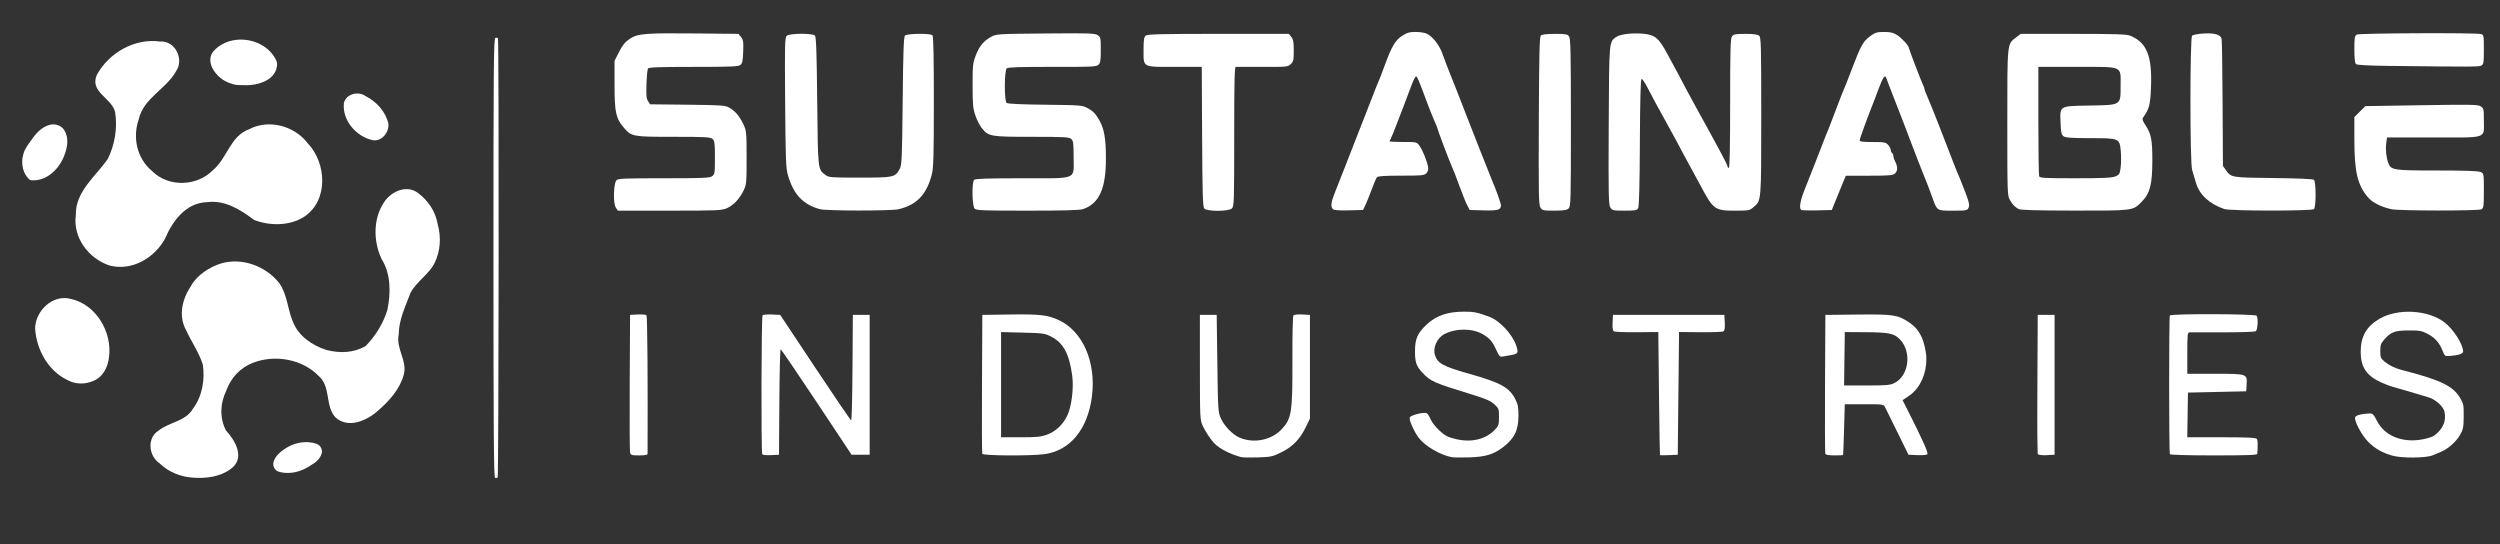 <?xml version="1.0" encoding="UTF-8" standalone="no"?>
<!-- Created with Inkscape (http://www.inkscape.org/) -->

<svg
   version="1.1"
   id="svg1"
   width="170"
   height="37"
   viewBox="0 0 170 37"
   sodipodi:docname="logo-full-white.svg"
   inkscape:version="1.4.2 (ebf0e940, 2025-05-08)"
   xmlns:inkscape="http://www.inkscape.org/namespaces/inkscape"
   xmlns:sodipodi="http://sodipodi.sourceforge.net/DTD/sodipodi-0.dtd"
   xmlns="http://www.w3.org/2000/svg"
   xmlns:svg="http://www.w3.org/2000/svg">
  <rect x="0" y="0" width="170" height="37" fill="#333333" stroke="none"/>
  <defs
     id="defs1" />
  <sodipodi:namedview
     id="namedview1"
     pagecolor="#ffffff"
     bordercolor="#000000"
     borderopacity="0.25"
     inkscape:showpageshadow="2"
     inkscape:pageopacity="0.0"
     inkscape:pagecheckerboard="0"
     inkscape:deskcolor="#d1d1d1"
     showgrid="false"
     inkscape:zoom="3.4397781"
     inkscape:cx="75.73163"
     inkscape:cy="7.1225526"
     inkscape:window-width="1512"
     inkscape:window-height="822"
     inkscape:window-x="0"
     inkscape:window-y="38"
     inkscape:window-maximized="1"
     inkscape:current-layer="g1" />
  <g
     inkscape:groupmode="layer"
     inkscape:label="Image"
     id="g1">
    <path
       style="fill:#ffffff;fill-opacity:1;stroke-width:1.034"
       d="m 162.526,4.483 c -1.436,-0.017 -2.235,-0.059 -2.312,-0.122 -0.084,-0.069 -0.117,-0.357 -0.117,-1.008 0,-0.81 0.019,-0.921 0.17,-1.002 0.184,-0.098 8.08,-0.132 8.437,-0.036 0.191,0.051 0.198,0.091 0.198,1.052 0,0.898 -0.017,1.009 -0.17,1.09 -0.166,0.089 -0.546,0.09 -6.207,0.025 z"
       id="path108" />
    <path
       style="fill:#ffffff;fill-opacity:1;stroke-width:1.034"
       d="M 162.607,14.225 C 161.893,14.063 161.326,13.775 161.024,13.421 160.313,12.591 160.097,11.679 160.097,9.507 V 7.96 l 0.374,-0.372 0.374,-0.372 3.818,-0.061 c 3.387,-0.054 3.842,-0.045 4.029,0.077 0.197,0.129 0.211,0.19 0.211,0.956 0,1.267 0.318,1.16 -3.418,1.16 h -3.168 l -0.052,0.383 c -0.058,0.426 9e-5,0.985 0.142,1.36 0.182,0.479 0.333,0.502 3.318,0.502 1.884,0 2.8,0.032 2.954,0.102 0.224,0.102 0.224,0.104 0.224,1.274 0,1.068 -0.015,1.18 -0.17,1.263 -0.213,0.114 -5.622,0.108 -6.126,-0.007 z"
       id="path104" />
    <path
       style="fill:#ffffff;fill-opacity:1;stroke-width:1.034"
       d="m 151.247,14.213 c -1.025,-0.356 -1.685,-0.971 -1.928,-1.799 -0.083,-0.282 -0.198,-0.671 -0.256,-0.865 -0.151,-0.502 -0.151,-8.971 -4.9e-4,-9.122 0.058,-0.058 0.404,-0.125 0.769,-0.148 0.754,-0.048 1.174,0.075 1.24,0.366 0.023,0.103 0.052,2.089 0.065,4.414 l 0.023,4.227 0.204,0.286 c 0.358,0.502 0.369,0.504 3.23,0.535 1.659,0.018 2.682,0.063 2.752,0.121 0.15,0.124 0.154,1.841 0.005,1.99 -0.137,0.137 -5.706,0.133 -6.103,-0.005 z"
       id="path103" />
    <path
       style="fill:#ffffff;fill-opacity:1;stroke-width:1.034"
       d="m 137.249,14.208 c -0.264,-0.16 -0.371,-0.273 -0.569,-0.598 -0.179,-0.293 -0.182,-0.399 -0.183,-5.255 -3.7e-4,-5.497 -0.015,-5.345 0.578,-5.797 l 0.333,-0.254 h 3.573 c 2.907,0 3.631,0.024 3.881,0.127 1.133,0.466 1.498,1.397 1.403,3.572 -0.05,1.146 -0.121,1.41 -0.533,1.985 -0.075,0.105 -0.04,0.222 0.162,0.528 0.387,0.589 0.465,0.989 0.465,2.385 -6.4e-4,1.664 -0.157,2.255 -0.756,2.854 -0.574,0.574 -0.549,0.571 -4.56,0.565 -2.639,-0.004 -3.668,-0.034 -3.794,-0.11 z m 6.596,-2.211 c 0.276,-0.115 0.303,-0.162 0.361,-0.628 0.035,-0.277 0.039,-0.765 0.008,-1.085 -0.082,-0.882 -0.097,-0.888 -2.088,-0.89 -1.27,-10e-4 -1.672,-0.03 -1.805,-0.127 -0.141,-0.103 -0.176,-0.256 -0.202,-0.882 -0.05,-1.213 -0.117,-1.172 1.963,-1.208 2.182,-0.038 2.119,0.002 2.119,-1.344 0,-1.383 0.229,-1.284 -2.964,-1.284 h -2.628 v 3.647 c 0,2.006 0.024,3.71 0.053,3.787 0.047,0.122 0.348,0.139 2.469,0.139 1.883,0 2.481,-0.028 2.713,-0.125 z"
       id="path102" />
    <path
       style="fill:#ffffff;fill-opacity:1;stroke-width:1.034"
       d="m 122.469,14.267 c -0.139,-0.139 -0.046,-0.65 0.255,-1.397 0.175,-0.436 0.379,-0.951 0.454,-1.145 0.074,-0.194 0.183,-0.471 0.242,-0.616 0.059,-0.145 0.236,-0.601 0.393,-1.013 0.157,-0.412 0.318,-0.828 0.359,-0.925 0.041,-0.097 0.132,-0.315 0.202,-0.484 0.071,-0.17 0.275,-0.704 0.453,-1.189 0.179,-0.484 0.377,-0.999 0.44,-1.145 0.193,-0.44 0.282,-0.664 0.666,-1.673 0.598,-1.572 0.764,-1.872 1.217,-2.205 0.361,-0.265 0.474,-0.301 0.961,-0.302 0.437,-0.002 0.623,0.043 0.896,0.215 0.315,0.199 0.798,0.728 0.798,0.874 0,0.08 0.867,2.342 0.974,2.541 0.045,0.084 0.082,0.192 0.082,0.24 0,0.048 0.094,0.296 0.209,0.552 0.115,0.256 0.495,1.198 0.843,2.094 0.722,1.856 0.879,2.262 0.972,2.51 0.083,0.223 0.25,0.628 0.4,0.969 0.064,0.145 0.241,0.598 0.394,1.006 0.224,0.598 0.26,0.782 0.185,0.947 -0.089,0.196 -0.134,0.205 -1.062,0.205 -1.111,0 -1.076,0.023 -1.413,-0.925 -0.104,-0.291 -0.221,-0.608 -0.261,-0.704 -0.04,-0.097 -0.181,-0.454 -0.314,-0.793 -0.132,-0.339 -0.289,-0.735 -0.35,-0.881 -0.06,-0.145 -0.296,-0.76 -0.524,-1.365 -0.228,-0.605 -0.446,-1.18 -0.485,-1.277 -0.039,-0.097 -0.277,-0.711 -0.53,-1.365 -0.253,-0.654 -0.492,-1.268 -0.531,-1.365 -0.039,-0.097 -0.096,-0.253 -0.126,-0.346 -0.084,-0.257 -0.237,-0.04 -0.525,0.742 -0.134,0.363 -0.275,0.74 -0.315,0.837 -0.336,0.818 -0.97,2.55 -0.97,2.649 0,0.099 0.18,0.125 0.877,0.125 0.789,0 0.895,0.019 1.057,0.193 0.099,0.106 0.18,0.262 0.18,0.347 0,0.085 0.04,0.179 0.088,0.209 0.049,0.03 0.088,0.121 0.089,0.203 2.9e-4,0.082 0.06,0.262 0.132,0.401 0.176,0.338 0.166,0.614 -0.029,0.791 -0.137,0.124 -0.395,0.146 -1.747,0.146 h -1.586 l -0.195,0.462 c -0.107,0.254 -0.322,0.779 -0.477,1.167 l -0.282,0.704 -1.017,0.025 c -0.56,0.014 -1.045,-0.003 -1.079,-0.037 z"
       id="path101" />
    <path
       style="fill:#ffffff;fill-opacity:1;stroke-width:1.034"
       d="m 109.505,14.113 c -0.122,-0.186 -0.135,-0.824 -0.112,-5.57 0.028,-5.853 0.015,-5.702 0.538,-6.045 0.281,-0.184 1.142,-0.276 1.866,-0.198 0.755,0.081 1.009,0.3 1.586,1.372 0.241,0.447 0.57,1.055 0.73,1.351 0.161,0.296 0.414,0.776 0.564,1.067 0.15,0.291 0.44,0.826 0.644,1.189 0.204,0.363 0.5,0.898 0.657,1.189 0.157,0.291 0.558,1.027 0.891,1.636 0.333,0.609 0.606,1.154 0.606,1.211 0,0.057 0.04,0.103 0.088,0.103 0.058,0 0.088,-1.521 0.088,-4.386 0,-3.648 0.021,-4.415 0.125,-4.557 0.108,-0.147 0.234,-0.171 0.911,-0.171 0.537,0 0.832,0.038 0.932,0.121 0.133,0.11 0.146,0.598 0.146,5.471 0,5.874 0.011,5.74 -0.532,6.198 -0.259,0.218 -0.326,0.231 -1.24,0.231 -1.397,0 -1.486,-0.066 -2.387,-1.761 -0.27,-0.509 -0.625,-1.162 -0.789,-1.453 -0.163,-0.291 -0.367,-0.667 -0.452,-0.837 -0.085,-0.17 -0.264,-0.506 -0.398,-0.749 -0.299,-0.542 -0.851,-1.545 -1.331,-2.422 -0.199,-0.363 -0.488,-0.909 -0.642,-1.212 -0.154,-0.303 -0.321,-0.538 -0.371,-0.521 -0.06,0.02 -0.098,1.472 -0.111,4.319 -0.013,2.792 -0.053,4.349 -0.113,4.462 -0.082,0.153 -0.188,0.173 -0.924,0.173 -0.78,0 -0.84,-0.013 -0.969,-0.211 z"
       id="path100" />
    <path
       style="fill:#ffffff;fill-opacity:1;stroke-width:1.034"
       d="m 104.752,14.116 c -0.12,-0.183 -0.133,-0.888 -0.112,-5.896 0.019,-4.525 0.047,-5.711 0.138,-5.802 0.078,-0.078 0.383,-0.114 0.954,-0.114 0.729,0 0.856,0.022 0.964,0.171 0.105,0.143 0.125,1.086 0.125,5.864 0,5.404 -0.008,5.701 -0.161,5.839 -0.125,0.113 -0.341,0.146 -0.967,0.146 -0.749,0 -0.815,-0.015 -0.942,-0.208 z"
       id="path99" />
    <path
       style="fill:#ffffff;fill-opacity:1;stroke-width:1.034"
       d="m 90.638,14.22 c -0.171,-0.171 -0.129,-0.473 0.163,-1.202 0.149,-0.372 0.403,-1.013 0.563,-1.425 0.16,-0.412 0.478,-1.224 0.705,-1.805 0.228,-0.581 0.475,-1.215 0.55,-1.409 0.075,-0.194 0.184,-0.471 0.243,-0.616 0.059,-0.145 0.236,-0.601 0.394,-1.013 0.261,-0.682 0.408,-1.047 0.618,-1.541 0.041,-0.097 0.183,-0.473 0.315,-0.837 0.436,-1.199 0.709,-1.656 1.159,-1.941 0.334,-0.212 0.506,-0.26 0.926,-0.26 0.284,0 0.625,0.057 0.76,0.126 0.413,0.213 0.845,0.775 1.058,1.373 0.112,0.314 0.236,0.649 0.276,0.746 0.115,0.274 1.162,2.944 1.711,4.359 0.272,0.702 0.529,1.356 0.57,1.453 0.041,0.097 0.222,0.553 0.403,1.013 0.18,0.46 0.362,0.916 0.403,1.013 0.286,0.664 0.609,1.572 0.609,1.709 0,0.309 -0.205,0.368 -1.184,0.342 l -0.939,-0.025 -0.164,-0.308 c -0.09,-0.17 -0.309,-0.704 -0.486,-1.189 -0.321,-0.877 -0.401,-1.083 -0.617,-1.585 -0.205,-0.476 -0.924,-2.386 -0.924,-2.454 0,-0.037 -0.094,-0.272 -0.209,-0.523 C 97.427,7.969 97.186,7.367 97.007,6.882 96.468,5.427 96.381,5.222 96.294,5.194 c -0.046,-0.015 -0.195,0.28 -0.331,0.654 -0.136,0.375 -0.341,0.919 -0.456,1.21 -0.115,0.291 -0.351,0.905 -0.525,1.365 -0.174,0.46 -0.355,0.905 -0.403,0.989 -0.048,0.084 -0.087,0.173 -0.087,0.198 0,0.025 0.415,0.045 0.922,0.045 0.918,0 0.923,10e-4 1.113,0.259 0.203,0.275 0.509,1.031 0.583,1.44 0.029,0.161 -0.009,0.305 -0.112,0.418 -0.144,0.159 -0.279,0.173 -1.717,0.173 -1.142,0 -1.585,0.03 -1.651,0.11 -0.05,0.061 -0.214,0.447 -0.366,0.859 -0.152,0.412 -0.344,0.887 -0.427,1.057 l -0.151,0.308 -0.97,0.025 c -0.68,0.017 -1.003,-0.007 -1.079,-0.084 z"
       id="path98" />
    <path
       style="fill:#ffffff;fill-opacity:1;stroke-width:1.034"
       d="M 81.889,14.178 C 81.79,14.059 81.763,13.153 81.744,9.291 l -0.024,-4.742 h -1.833 c -2.238,0 -2.125,0.062 -2.125,-1.163 0,-0.675 0.029,-0.865 0.146,-0.962 0.119,-0.099 1.006,-0.121 4.939,-0.121 h 4.793 l 0.168,0.208 c 0.135,0.167 0.168,0.35 0.168,0.931 0,0.646 -0.022,0.744 -0.207,0.918 -0.2,0.188 -0.269,0.195 -1.915,0.188 -0.939,-0.004 -1.757,-0.005 -1.818,-0.003 -0.087,0.003 -0.11,1.012 -0.11,4.745 0,4.482 -0.009,4.75 -0.161,4.887 -0.233,0.211 -1.7,0.211 -1.876,1.76e-4 z"
       id="path97" />
    <path
       style="fill:#ffffff;fill-opacity:1;stroke-width:1.034"
       d="m 66.276,14.185 c -0.175,-0.175 -0.201,-1.789 -0.033,-1.957 0.078,-0.078 0.924,-0.106 3.258,-0.106 3.846,0 3.505,0.14 3.505,-1.439 0,-0.941 -0.022,-1.107 -0.161,-1.233 -0.142,-0.128 -0.459,-0.146 -2.675,-0.146 -2.802,0 -2.941,-0.023 -3.391,-0.57 C 66.638,8.564 66.437,8.171 66.33,7.862 66.162,7.37 66.137,7.113 66.137,5.809 c 0,-1.382 0.016,-1.532 0.22,-2.053 0.249,-0.635 0.542,-0.985 1.056,-1.261 0.34,-0.183 0.472,-0.191 3.681,-0.219 2.941,-0.026 3.354,-0.014 3.544,0.112 0.205,0.134 0.216,0.186 0.216,1.006 0,0.731 -0.025,0.888 -0.163,1.013 -0.147,0.133 -0.47,0.147 -3.134,0.141 -2.153,-0.005 -3.004,0.022 -3.095,0.097 -0.17,0.141 -0.18,2.215 -0.012,2.355 0.072,0.06 1.017,0.103 2.62,0.121 2.366,0.026 2.527,0.038 2.859,0.216 0.41,0.22 0.569,0.384 0.84,0.868 0.318,0.569 0.431,1.228 0.434,2.544 0.005,2.082 -0.456,3.102 -1.573,3.476 -0.204,0.068 -1.407,0.1 -3.758,0.1 -3.027,0 -3.476,-0.017 -3.597,-0.138 z"
       id="path96" />
    <path
       style="fill:#ffffff;fill-opacity:1;stroke-width:1.034"
       d="M 55.746,14.223 C 54.602,13.908 53.955,13.216 53.576,11.902 53.442,11.44 53.419,10.819 53.39,6.964 c -0.031,-4.085 -0.022,-4.419 0.118,-4.535 0.203,-0.168 1.736,-0.177 1.903,-0.011 0.09,0.09 0.124,1.052 0.159,4.447 0.048,4.716 0.04,4.647 0.557,5.029 0.236,0.175 0.357,0.184 2.337,0.184 2.319,0 2.402,-0.018 2.718,-0.595 0.141,-0.259 0.16,-0.689 0.2,-4.618 0.034,-3.391 0.069,-4.358 0.159,-4.447 0.144,-0.144 1.725,-0.16 1.866,-0.019 0.066,0.066 0.095,1.452 0.094,4.515 -10e-4,3.758 -0.022,4.501 -0.142,4.962 -0.353,1.361 -1.027,2.063 -2.258,2.351 -0.511,0.12 -4.917,0.117 -5.355,-0.004 z"
       id="path95" />
    <path
       style="fill:#ffffff;fill-opacity:1;stroke-width:1.034"
       d="m 41.87,14.105 c -0.18,-0.274 -0.151,-1.608 0.04,-1.837 0.108,-0.13 0.445,-0.146 3.217,-0.146 2.659,0 3.123,-0.019 3.291,-0.137 0.185,-0.129 0.196,-0.199 0.196,-1.263 0,-0.979 -0.021,-1.145 -0.161,-1.272 -0.142,-0.128 -0.457,-0.146 -2.645,-0.146 -2.801,0 -2.864,-0.012 -3.383,-0.617 C 41.877,8.046 41.789,7.644 41.789,5.773 V 4.135 L 42.098,3.527 C 42.334,3.062 42.504,2.855 42.822,2.642 43.365,2.278 43.864,2.239 47.455,2.275 l 2.76,0.028 0.176,0.218 c 0.153,0.189 0.172,0.322 0.146,0.998 -0.025,0.649 -0.059,0.801 -0.201,0.905 -0.14,0.102 -0.722,0.125 -3.187,0.125 -2.317,0 -3.032,0.026 -3.086,0.11 -0.038,0.061 -0.085,0.536 -0.103,1.057 -0.027,0.76 -0.006,0.99 0.107,1.162 l 0.141,0.215 2.533,0.027 c 2.218,0.024 2.568,0.046 2.816,0.182 0.414,0.226 0.717,0.574 0.979,1.122 0.226,0.473 0.231,0.526 0.233,2.29 0.002,1.686 -0.011,1.832 -0.194,2.218 -0.276,0.581 -0.702,1.035 -1.151,1.228 -0.354,0.152 -0.66,0.165 -3.898,0.165 H 42.013 Z"
       id="path94" />
    <path
       style="fill:#ffffff;fill-opacity:1;stroke-width:1.034"
       d="m 147.553,30.886 c -0.067,-0.108 -0.069,-9.324 -0.002,-9.433 0.08,-0.129 5.826,-0.113 5.906,0.017 0.111,0.18 0.063,0.972 -0.065,1.054 -0.066,0.043 -1.071,0.076 -2.233,0.074 -1.162,-0.002 -2.183,-0.002 -2.268,-2.17e-4 -0.14,0.002 -0.154,0.13 -0.154,1.412 v 1.409 h 1.887 c 2.198,0 2.189,-0.003 2.146,0.737 l -0.026,0.452 -1.981,0.044 -1.981,0.044 -0.024,1.519 -0.024,1.519 h 2.325 c 1.759,0 2.344,0.027 2.404,0.11 0.068,0.094 0.075,0.296 0.036,1.013 -0.005,0.086 -0.657,0.11 -2.951,0.11 -1.7,0 -2.966,-0.034 -2.995,-0.081 z"
       id="path91" />
    <path
       style="fill:#ffffff;fill-opacity:1;stroke-width:1.034"
       d="m 138.564,30.861 c -0.046,-1.513 -0.021,-3.028 -0.022,-4.542 0.008,-1.636 0.016,-3.271 0.024,-4.907 0.382,0 0.763,0 1.145,0 0,3.17 0,6.34 0,9.51 -0.364,0.001 -0.739,0.081 -1.096,-0.011 0.018,0.015 -0.076,-0.049 -0.051,-0.051 z"
       id="path90" />
    <path
       style="fill:#ffffff;fill-opacity:1;stroke-width:1.034"
       d="m 124.121,30.857 c -0.023,-0.061 -0.032,-2.21 -0.019,-4.777 l 0.023,-4.667 2.196,-0.024 c 2.428,-0.026 2.721,0.018 3.487,0.526 0.642,0.426 0.965,0.984 1.135,1.962 0.206,1.185 -0.262,2.454 -1.119,3.031 l -0.449,0.302 0.382,0.755 c 0.993,1.965 1.385,2.844 1.304,2.925 -0.046,0.047 -0.355,0.073 -0.685,0.058 l -0.601,-0.026 -0.734,-1.497 c -0.403,-0.823 -0.785,-1.596 -0.847,-1.717 -0.113,-0.22 -0.114,-0.22 -1.431,-0.22 h -1.318 l -0.049,1.717 c -0.027,0.944 -0.057,1.727 -0.066,1.739 -0.009,0.012 -0.276,0.022 -0.592,0.022 -0.379,0 -0.59,-0.038 -0.617,-0.11 z m 4.711,-4.819 c 0.982,-0.501 1.179,-2.123 0.36,-2.961 -0.399,-0.408 -0.732,-0.477 -2.352,-0.488 l -1.394,-0.009 -0.024,1.816 -0.024,1.816 h 1.546 c 1.367,0 1.586,-0.02 1.888,-0.174 z"
       id="path89" />
    <path
       style="fill:#ffffff;fill-opacity:1;stroke-width:1.034"
       d="m 112.877,30.949 c -0.011,-0.014 -0.041,-1.904 -0.066,-4.199 l -0.046,-4.173 -1.453,0.014 c -0.799,0.007 -1.505,-0.02 -1.568,-0.062 -0.079,-0.052 -0.106,-0.24 -0.088,-0.596 l 0.027,-0.52 h 3.787 3.787 l 0.027,0.52 c 0.018,0.356 -0.009,0.544 -0.088,0.596 -0.063,0.042 -0.769,0.07 -1.568,0.062 l -1.453,-0.014 -0.044,4.173 -0.044,4.173 -0.594,0.026 c -0.327,0.014 -0.603,0.014 -0.614,0 z"
       id="path88" />
    <path
       style="fill:#ffffff;fill-opacity:1;stroke-width:1.034"
       d="m 66.794,30.857 c -0.023,-0.061 -0.032,-2.21 -0.019,-4.777 l 0.023,-4.667 1.893,-0.027 c 2.02,-0.029 2.539,0.031 3.302,0.38 1.627,0.746 2.549,2.85 2.262,5.163 -0.28,2.259 -1.491,3.729 -3.259,3.957 -0.963,0.124 -4.152,0.103 -4.202,-0.028 z m 4.425,-1.312 c 0.576,-0.213 1.059,-0.67 1.354,-1.281 0.294,-0.608 0.451,-1.865 0.338,-2.713 -0.197,-1.484 -0.597,-2.23 -1.425,-2.657 -0.437,-0.226 -0.543,-0.241 -1.938,-0.276 l -1.475,-0.037 v 3.577 3.577 H 69.392 c 1.13,0 1.39,-0.027 1.827,-0.189 z"
       id="path87" />
    <path
       style="fill:#ffffff;fill-opacity:1;stroke-width:1.034"
       d="m 51.834,30.89 c -0.085,-0.138 -0.065,-9.367 0.021,-9.452 0.043,-0.043 0.33,-0.066 0.638,-0.052 l 0.56,0.027 2.382,3.586 c 1.31,1.972 2.411,3.587 2.447,3.588 0.036,0.001 0.075,-1.612 0.088,-3.586 l 0.023,-3.588 h 0.572 0.572 v 4.755 4.755 h -0.614 -0.614 l -2.38,-3.585 c -1.309,-1.972 -2.41,-3.587 -2.445,-3.588 -0.036,-0.002 -0.075,1.611 -0.088,3.585 l -0.023,3.588 -0.543,0.026 c -0.298,0.014 -0.566,-0.012 -0.595,-0.059 z"
       id="path86" />
    <path
       style="fill:#ffffff;fill-opacity:1;stroke-width:1.034"
       d="m 42.845,30.769 c -0.026,-0.109 -0.037,-2.259 -0.024,-4.777 l 0.024,-4.579 0.519,-0.027 c 0.286,-0.015 0.554,0.008 0.598,0.051 0.06,0.06 0.094,4.455 0.073,9.42 -3.26e-4,0.077 -0.174,0.11 -0.571,0.11 -0.519,0 -0.575,-0.018 -0.619,-0.198 z"
       id="path85" />
    <path
       style="fill:#ffffff;fill-opacity:1;stroke-width:1.034"
       d="m 162.695,30.988 c -0.731,-0.213 -1.186,-0.473 -1.665,-0.953 -0.436,-0.436 -0.965,-1.435 -0.879,-1.659 0.052,-0.137 0.394,-0.232 0.923,-0.258 0.271,-0.013 0.31,0.022 0.566,0.514 0.43,0.828 1.29,1.302 2.377,1.313 0.531,0.005 1.305,-0.166 1.53,-0.339 0.589,-0.452 0.813,-0.99 0.675,-1.621 -0.075,-0.34 -0.604,-0.82 -1.06,-0.96 -0.651,-0.201 -2.199,-0.655 -2.466,-0.723 -0.145,-0.037 -0.482,-0.166 -0.749,-0.286 -1.033,-0.465 -1.424,-1.05 -1.419,-2.122 0.005,-1.025 0.395,-1.701 1.278,-2.218 1.232,-0.722 3.302,-0.611 4.412,0.238 0.61,0.466 1.269,1.494 1.275,1.987 0.002,0.148 -0.302,0.258 -0.825,0.296 -0.424,0.032 -0.425,0.031 -0.561,-0.321 -0.213,-0.552 -0.522,-0.907 -1.018,-1.168 -0.407,-0.214 -0.549,-0.241 -1.293,-0.238 -0.946,0.003 -1.211,0.101 -1.66,0.612 -0.237,0.27 -0.277,0.384 -0.277,0.789 0,0.426 0.029,0.498 0.286,0.715 0.298,0.251 0.716,0.456 1.167,0.571 2.644,0.677 3.497,1.087 3.983,1.914 0.223,0.379 0.243,0.489 0.236,1.252 -0.007,0.744 -0.035,0.883 -0.25,1.255 -0.265,0.459 -0.803,0.938 -1.283,1.142 -0.17,0.072 -0.427,0.181 -0.572,0.242 -0.448,0.188 -2.116,0.203 -2.73,0.024 z"
       id="path84" />
    <path
       style="fill:#ffffff;fill-opacity:1;stroke-width:1.034"
       d="m 98.719,31.088 c -0.788,-0.15 -1.812,-0.749 -2.24,-1.311 -0.327,-0.429 -0.679,-1.226 -0.616,-1.392 0.058,-0.15 0.931,-0.372 1.143,-0.29 0.069,0.027 0.19,0.208 0.268,0.403 0.079,0.197 0.349,0.544 0.607,0.78 0.398,0.364 0.561,0.448 1.135,0.583 1.039,0.245 2,0.017 2.617,-0.62 0.274,-0.283 0.296,-0.348 0.298,-0.881 0.002,-0.55 -0.012,-0.589 -0.318,-0.869 -0.25,-0.23 -0.576,-0.372 -1.497,-0.656 -2.647,-0.815 -2.823,-0.893 -3.386,-1.487 -0.418,-0.441 -0.514,-0.717 -0.51,-1.469 0.004,-0.831 0.166,-1.212 0.753,-1.774 0.671,-0.641 1.43,-0.909 2.577,-0.911 0.676,-0.001 0.892,0.042 1.712,0.342 0.723,0.265 1.605,1.217 1.855,2.003 0.142,0.446 0.1,0.524 -0.323,0.597 -0.182,0.031 -0.441,0.079 -0.575,0.105 -0.224,0.044 -0.261,0.011 -0.458,-0.421 -0.267,-0.585 -0.435,-0.787 -0.89,-1.068 -0.705,-0.436 -1.857,-0.45 -2.656,-0.032 -0.501,0.262 -0.8,0.935 -0.636,1.431 0.187,0.566 0.548,0.763 2.331,1.267 2.142,0.606 2.717,0.923 3.131,1.728 0.177,0.343 0.215,0.547 0.214,1.129 -0.002,1.012 -0.286,1.569 -1.113,2.184 -0.604,0.449 -1.175,0.613 -2.232,0.644 -0.533,0.015 -1.068,0.008 -1.189,-0.014 z"
       id="path83" />
    <path
       style="fill:#ffffff;fill-opacity:1;stroke-width:1.034"
       d="m 84.41,31.087 c -0.771,-0.206 -1.481,-0.572 -1.849,-0.954 -0.239,-0.247 -0.595,-0.787 -0.77,-1.166 -0.191,-0.414 -0.195,-0.496 -0.197,-3.989 l -0.002,-3.566 h 0.572 0.572 l 0.044,3.302 c 0.043,3.236 0.048,3.311 0.252,3.763 0.23,0.509 0.807,1.094 1.27,1.287 0.969,0.405 2.154,0.167 2.849,-0.573 0.68,-0.723 0.745,-1.14 0.733,-4.727 -0.006,-1.712 0.024,-2.976 0.072,-3.024 0.045,-0.045 0.316,-0.07 0.601,-0.055 l 0.519,0.027 v 3.522 3.522 l -0.274,0.572 c -0.397,0.83 -0.894,1.346 -1.663,1.725 -0.605,0.299 -0.712,0.322 -1.601,0.35 -0.524,0.016 -1.032,0.008 -1.129,-0.018 z"
       id="path82" />
    <path
       style="fill:#ffffff;fill-opacity:1;stroke-width:1.034"
       d="m 33.665,32.489 c -0.087,-0.032 -0.11,-3.102 -0.11,-14.95 0,-13.027 0.016,-14.916 0.129,-14.959 0.071,-0.027 0.151,-0.015 0.177,0.028 0.075,0.121 0.055,29.794 -0.02,29.861 -0.036,0.033 -0.116,0.042 -0.176,0.019 z"
       id="path80" />
    <g
       id="g114"
       style="fill:#ffffff;fill-opacity:1"
       transform="matrix(1.034,0,0,1.034,-18.886,-121.263)">
      <path
         style="fill:#ffffff;fill-opacity:1"
         d="m 33.475,122.772 c -0.542,-0.15 -1.011,-0.549 -1.259,-1.053 -0.165,-0.329 -0.171,-0.754 0.067,-1.05 0.421,-0.497 1.072,-0.767 1.716,-0.787 0.921,-0.037 1.895,0.399 2.356,1.222 0.111,0.166 0.162,0.361 0.117,0.558 -0.06,0.454 -0.424,0.802 -0.828,0.976 -0.47,0.213 -0.996,0.266 -1.506,0.236 -0.224,0.003 -0.453,-0.017 -0.662,-0.102 z"
         id="path107" />
      <path
         style="fill:#ffffff;fill-opacity:1"
         d="m 42.764,126.492 c -1.082,-0.241 -1.997,-1.298 -1.884,-2.435 0.137,-0.607 0.941,-0.807 1.419,-0.466 0.724,0.358 1.326,1.026 1.509,1.822 0.057,0.562 -0.444,1.195 -1.044,1.079 z"
         id="path106" />
      <path
         style="fill:#ffffff;fill-opacity:1"
         d="m 20.251,129.121 c -0.491,-0.393 -0.626,-1.101 -0.456,-1.685 0.085,-0.356 0.313,-0.649 0.525,-0.938 0.298,-0.452 0.702,-0.888 1.246,-1.021 0.362,-0.083 0.783,0.071 0.956,0.412 0.247,0.42 0.19,0.939 0.051,1.385 -0.22,0.733 -0.717,1.42 -1.437,1.724 -0.277,0.117 -0.586,0.168 -0.885,0.123 z"
         id="path105" />
      <path
         style="fill:#ffffff;fill-opacity:1"
         d="m 25.472,134.737 c -1.376,-0.453 -2.432,-1.844 -2.219,-3.325 -0.035,-1.544 1.296,-2.526 2.094,-3.675 0.475,-0.937 0.651,-2.059 0.489,-3.095 -0.24,-0.945 -1.688,-1.311 -1.204,-2.439 0.79,-1.455 2.49,-2.431 4.162,-2.194 0.982,-0.082 1.597,1.167 1.053,1.943 -0.646,1.187 -2.143,1.76 -2.457,3.171 -0.422,1.19 -0.117,2.578 0.867,3.393 1.085,1.093 2.97,1.029 4.029,-0.067 0.921,-0.778 1.122,-2.21 2.336,-2.663 1.305,-0.695 2.992,-0.25 3.877,0.909 1.244,1.289 1.384,3.768 -0.226,4.831 -0.963,0.62 -2.246,0.611 -3.287,0.219 -0.898,-0.67 -1.914,-1.329 -3.098,-1.176 -1.391,0.039 -2.275,1.229 -2.766,2.398 -0.7,1.277 -2.178,2.15 -3.65,1.77 z"
         id="path93" />
      <path
         style="fill:#ffffff;fill-opacity:1"
         d="m 22.724,142.28 c -1.285,-0.601 -2.063,-2.007 -2.148,-3.39 7.41e-4,-1.154 1.141,-2.265 2.319,-1.963 1.681,0.352 2.759,2.18 2.54,3.832 -0.069,0.657 -0.404,1.337 -1.06,1.577 -0.522,0.224 -1.149,0.22 -1.651,-0.056 z"
         id="path92" />
      <path
         style="fill:#ffffff;fill-opacity:1"
         d="m 36.443,148.218 c -0.207,-0.15 -0.26,-0.45 -0.149,-0.674 0.158,-0.377 0.504,-0.627 0.839,-0.837 0.587,-0.349 1.331,-0.471 1.981,-0.232 0.244,0.103 0.392,0.402 0.294,0.655 -0.1,0.319 -0.366,0.553 -0.649,0.711 -0.516,0.364 -1.151,0.591 -1.787,0.529 -0.158,-0.019 -0.322,-0.044 -0.467,-0.112 -0.02,-0.013 -0.041,-0.027 -0.061,-0.04 z"
         id="path81" />
      <path
         style="fill:#ffffff;fill-opacity:1"
         d="m 31.009,148.691 c -0.846,-0.042 -1.659,-0.366 -2.257,-0.952 -0.707,-0.473 -0.837,-1.661 -0.066,-2.14 0.706,-0.577 1.77,-0.589 2.273,-1.449 0.612,-0.829 0.786,-1.883 0.647,-2.89 -0.256,-0.816 -0.761,-1.518 -1.117,-2.298 -0.505,-0.94 -0.23,-2.041 0.336,-2.882 0.413,-0.733 1.218,-1.245 2.015,-1.491 1.374,-0.384 2.905,0.195 3.785,1.298 0.534,0.748 0.545,1.707 0.903,2.549 0.36,0.936 1.281,1.569 2.206,1.855 0.866,0.226 1.795,0.201 2.58,-0.261 0.646,-0.661 1.156,-1.487 1.426,-2.367 0.229,-1.122 0.24,-2.362 -0.385,-3.364 -0.548,-1.166 -0.557,-2.669 0.185,-3.75 0.468,-0.697 1.478,-1.143 2.218,-0.581 0.697,0.526 1.148,1.234 1.294,2.061 0.234,0.84 0.179,1.763 -0.204,2.538 -0.357,0.73 -1.186,1.218 -1.586,1.967 -0.331,0.892 -0.769,1.76 -0.775,2.735 -0.199,0.926 0.576,1.718 0.333,2.644 -0.266,0.956 -0.921,1.689 -1.65,2.33 -0.724,0.674 -2.013,1.274 -2.862,0.463 -0.671,-0.756 -0.273,-2 -1.088,-2.709 -1.086,-1.113 -2.895,-1.423 -4.325,-0.859 -0.83,0.316 -1.452,0.994 -1.747,1.826 -0.412,0.838 -0.443,1.791 -0.028,2.612 0.629,0.686 1.312,1.852 0.293,2.558 -0.671,0.498 -1.592,0.612 -2.405,0.558 z"
         id="path121" />
    </g>
    <rect
       style="fill:none;stroke-width:0;paint-order:stroke fill markers"
       id="rect16"
       width="819.546"
       height="684.456"
       x="-105.82"
       y="-189.126" />
  </g>
</svg>
